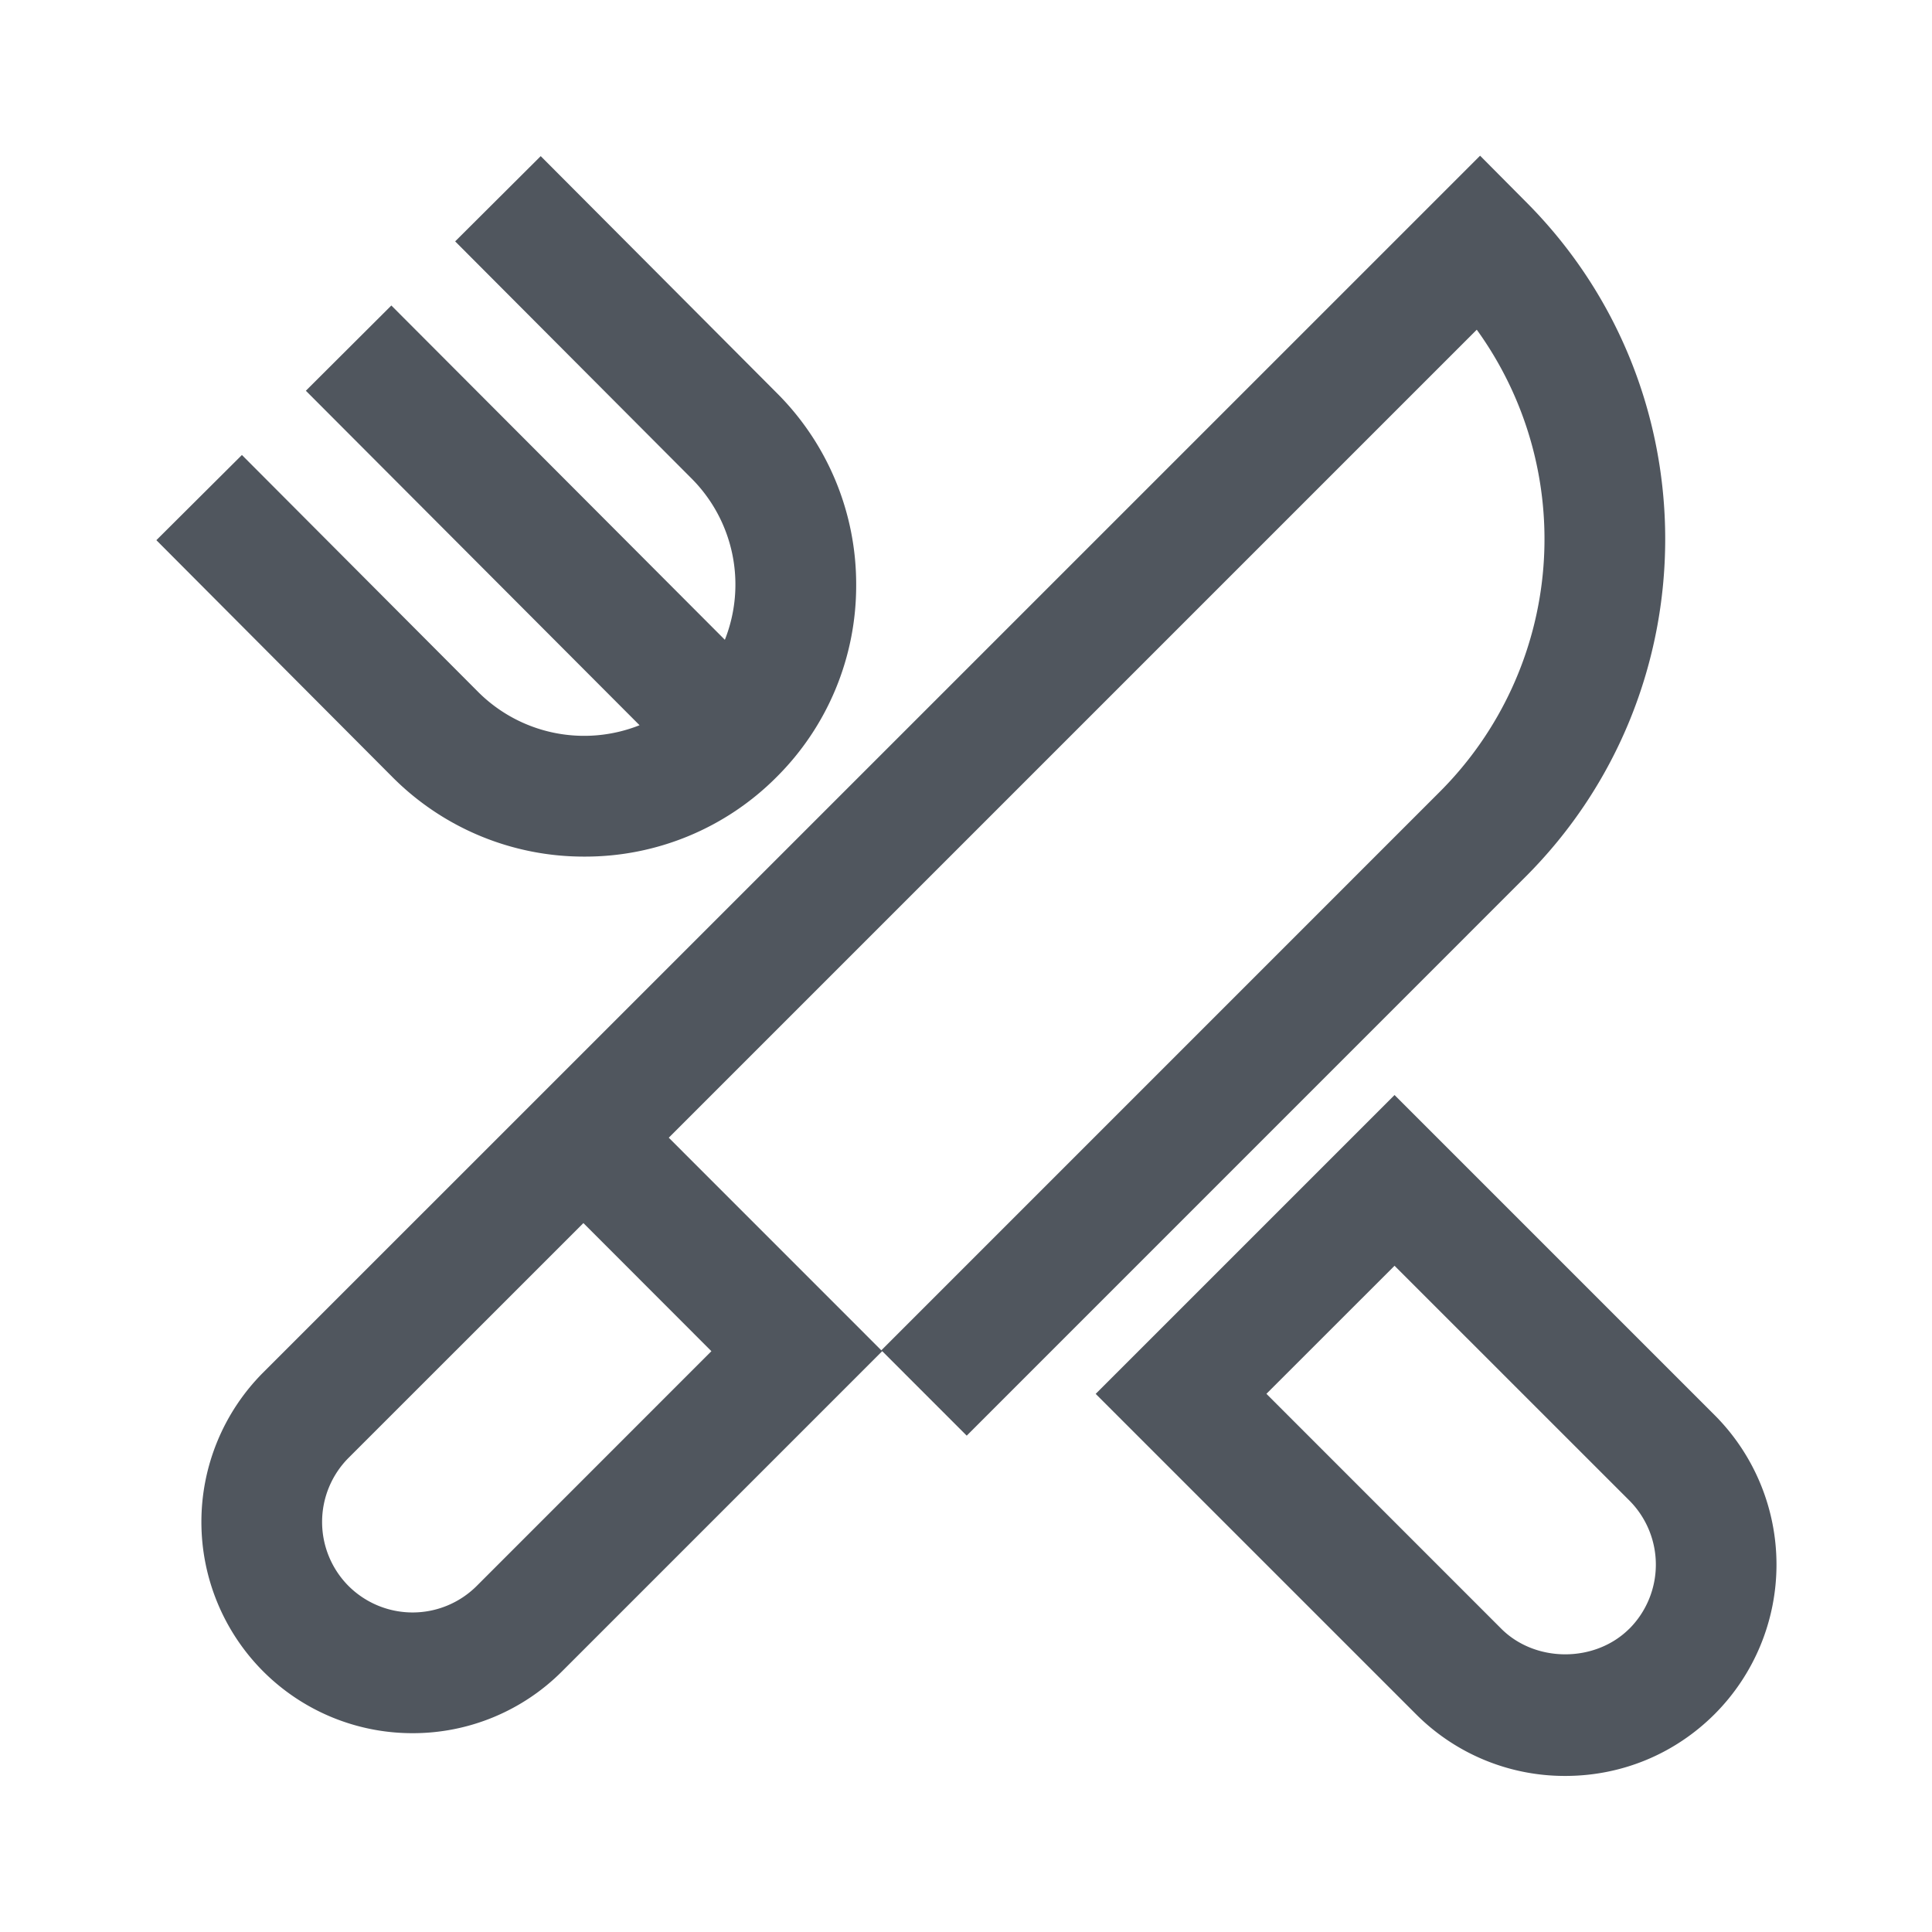 <svg xmlns="http://www.w3.org/2000/svg" width="32" height="32" fill="none"><path fill="#50565E" d="M7.895 26.269a1.503 1.503 0 0 1-2.122 0 1.504 1.504 0 0 1 0-2.122l3.89-3.889 2.12 2.122-3.888 3.889ZM25.27 3.339l-.755-.76L9.663 17.43l-5.304 5.303a3.505 3.505 0 0 0 0 4.95 3.493 3.493 0 0 0 2.475 1.024 3.49 3.49 0 0 0 2.475-1.024l5.303-5.303-3.535-3.536L24.46 5.461a5.92 5.92 0 0 1-.607 7.648l-9.255 9.256 1.414 1.414 9.255-9.256c3.085-3.084 3.085-8.103.003-11.184Zm1.717 23.637c-.567.566-1.555.567-2.122 0l-3.889-3.89 2.122-2.121 3.89 3.889a1.504 1.504 0 0 1 0 2.122Zm1.414-3.536-5.303-5.303-4.95 4.95 5.303 5.303a3.477 3.477 0 0 0 2.475 1.025c.935 0 1.814-.364 2.475-1.025a3.505 3.505 0 0 0 0-4.95ZM9.68 14.188a4.47 4.47 0 0 0 3.183-1.318 4.47 4.47 0 0 0 1.318-3.182 4.47 4.47 0 0 0-1.317-3.181L8.956 2.586 7.539 3.998l3.91 3.922a2.486 2.486 0 0 1 .557 2.677L6.482 5.06 5.066 6.472l5.527 5.54a2.483 2.483 0 0 1-2.678-.556l-3.908-3.92L2.59 8.947l3.909 3.923a4.47 4.47 0 0 0 3.182 1.318Z"/></svg>